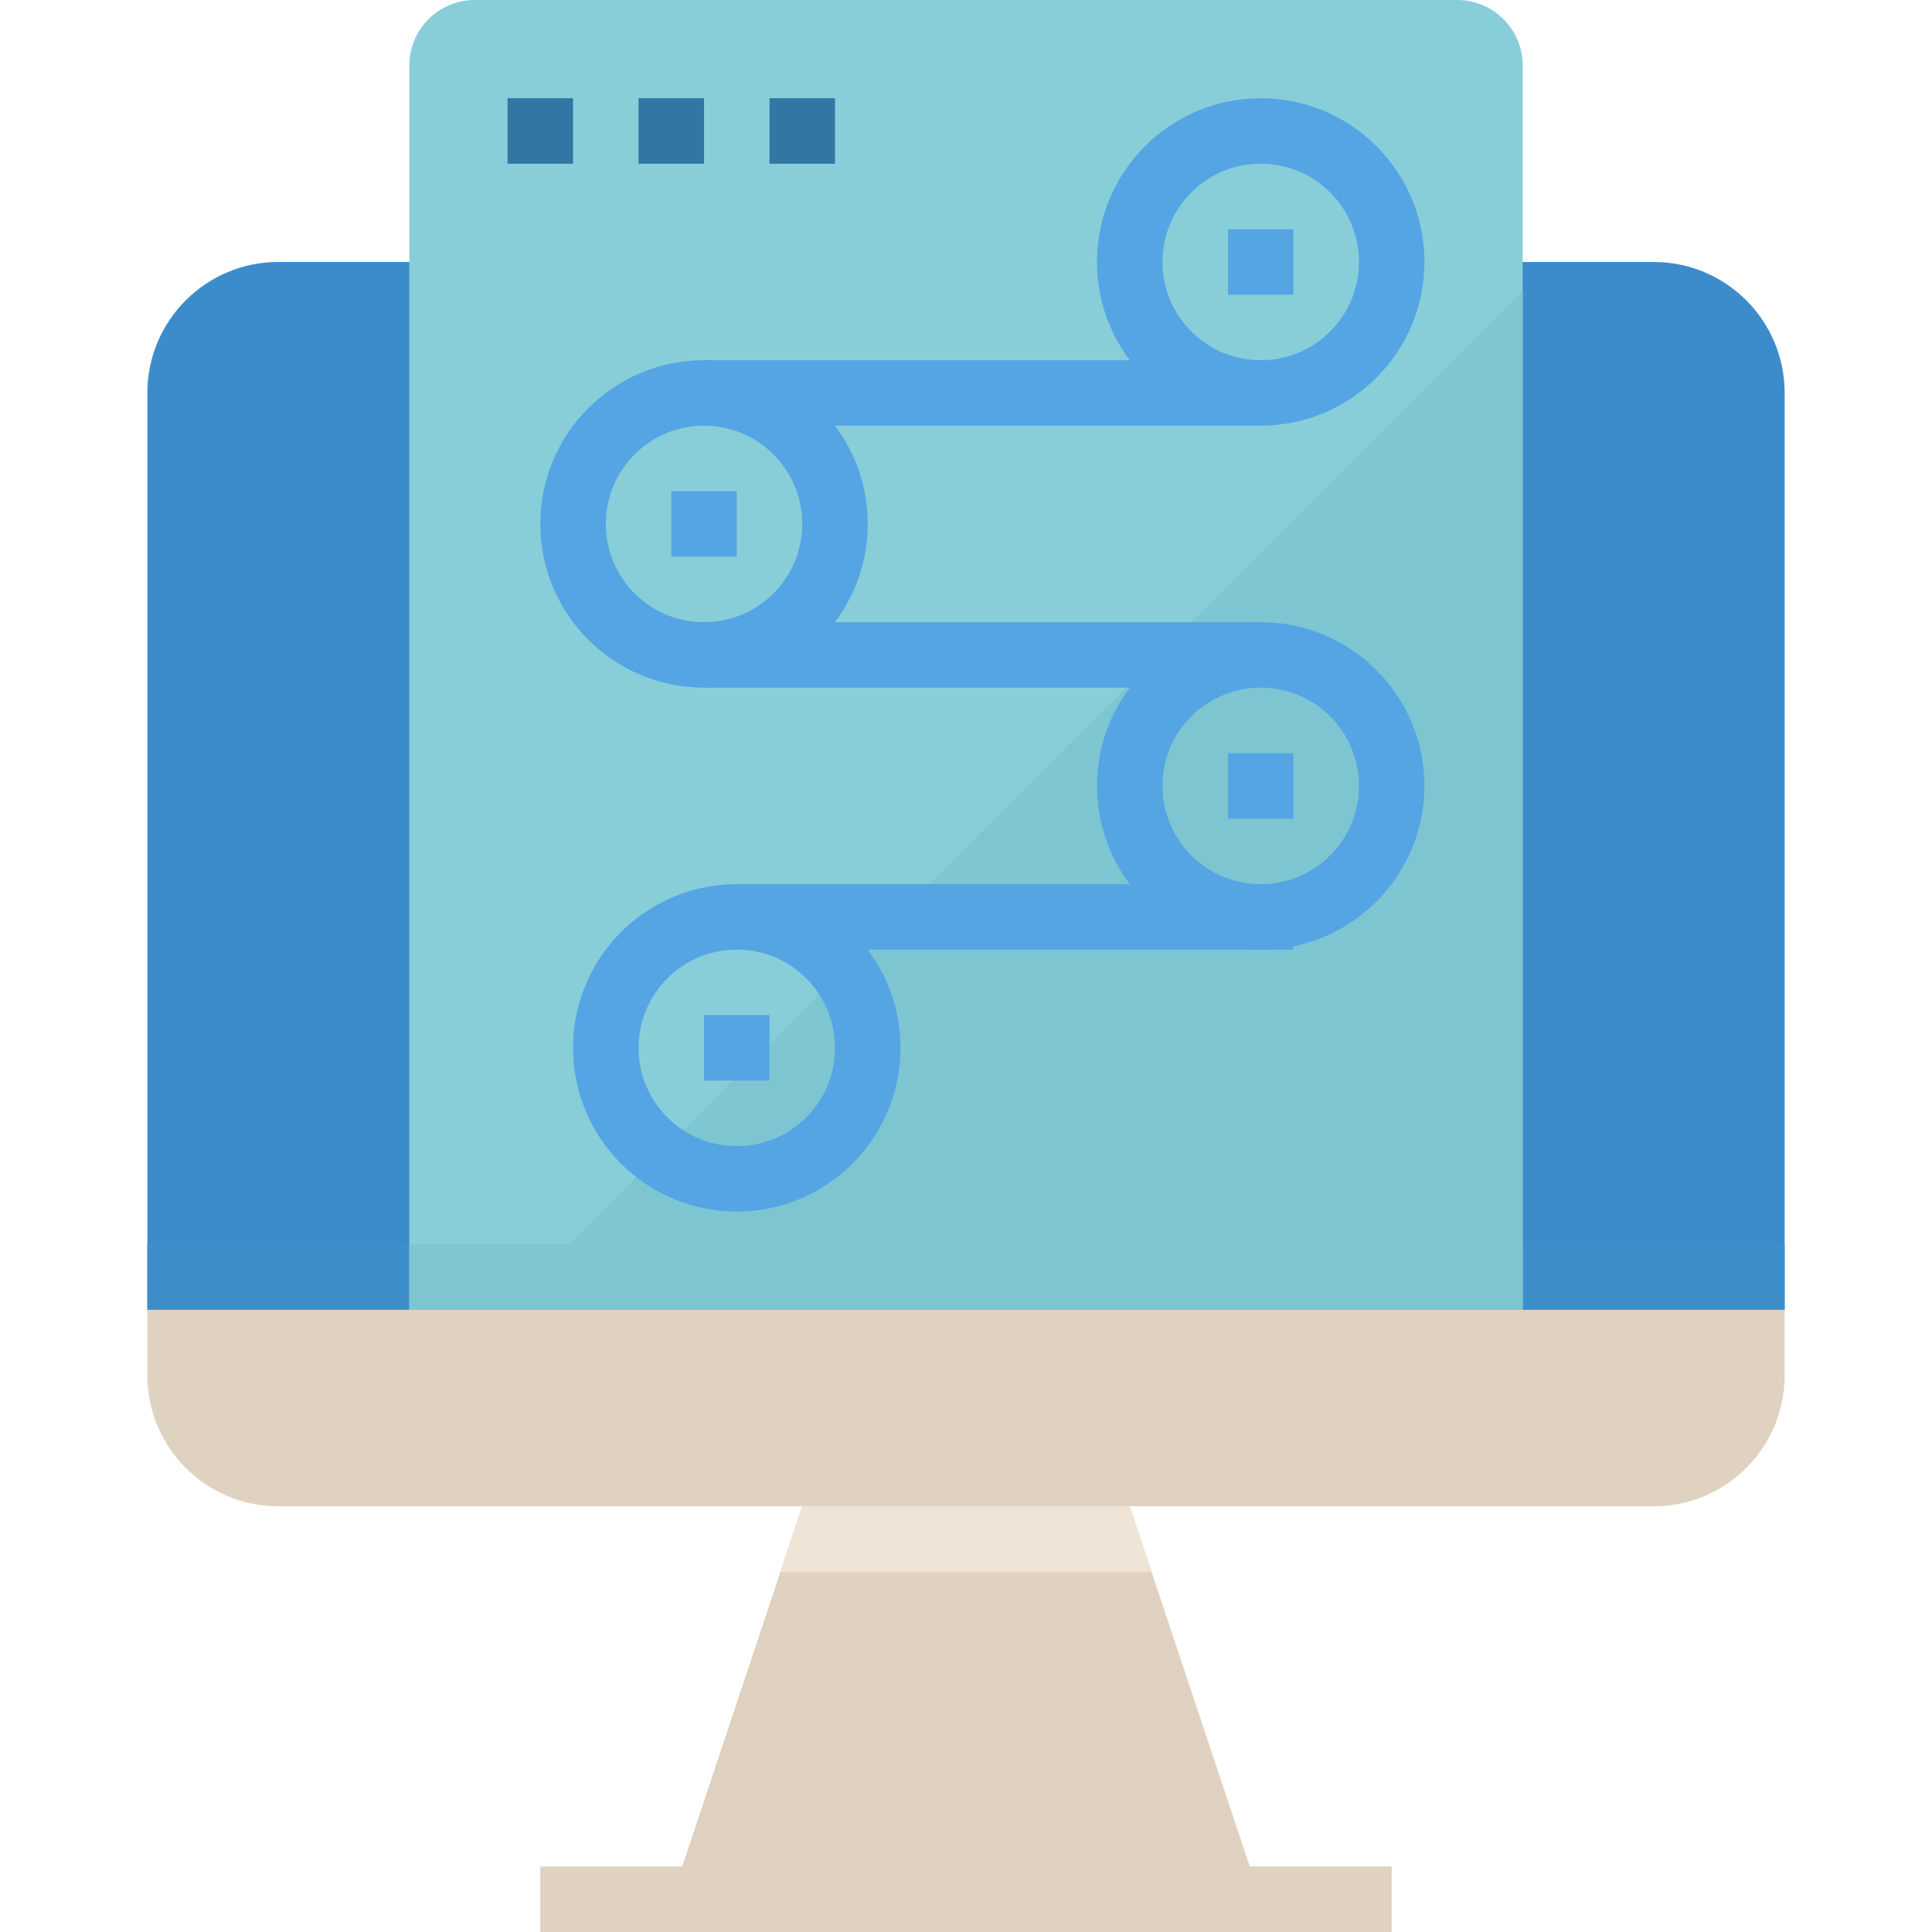 <svg xmlns="http://www.w3.org/2000/svg" width="225" height="225" fill="none" viewBox="0 0 225 225"><path fill="#3C8CCC" d="M32.415 30.509c-8.424 0-15.254 6.83-15.254 15.254v106.779H207.84V45.762c0-8.423-6.83-15.253-15.254-15.253H32.415Z"/><path fill="#3E8FC9" d="M207.839 144.915H17.161v7.627H207.84v-7.627Z"/><path fill="#E0D2C1" d="m145.552 217.373-13.984-41.949H93.432l-13.984 41.949H62.924V225h99.152v-7.627h-16.524Z"/><path fill="#E0D2C1" d="M17.161 152.542v7.628c0 8.424 6.83 15.254 15.254 15.254h160.17c8.424 0 15.254-6.83 15.254-15.254v-7.628H17.161Z"/><path fill="#87CED9" d="M169.703 0H55.297a7.625 7.625 0 0 0-7.627 7.627v144.916H177.33V7.627A7.626 7.626 0 0 0 169.703 0Z"/><path fill="#7DC6D1" d="M177.33 33.846 58.634 152.543H177.33V33.845Z"/><path fill="#55A5E5" d="M146.822 49.576c-10.529 0-19.068-8.538-19.068-19.067 0-10.53 8.539-19.068 19.068-19.068 10.529 0 19.068 8.538 19.068 19.068-.011 10.525-8.543 19.056-19.068 19.067Zm0-30.508c-6.319 0-11.441 5.122-11.441 11.44 0 6.32 5.122 11.441 11.441 11.441 6.319 0 11.441-5.122 11.441-11.44 0-6.32-5.122-11.441-11.441-11.441Z"/><path fill="#55A5E5" d="M150.636 26.695h-7.627v7.627h7.627v-7.627ZM81.991 80.085c-10.529 0-19.068-8.54-19.068-19.068 0-10.53 8.54-19.068 19.068-19.068 10.53 0 19.068 8.538 19.068 19.068-.011 10.525-8.542 19.056-19.068 19.068Zm0-30.509c-6.319 0-11.44 5.122-11.44 11.441 0 6.319 5.121 11.44 11.44 11.44 6.32 0 11.441-5.121 11.441-11.44 0-6.319-5.121-11.44-11.44-11.44Z"/><path fill="#55A5E5" d="M85.805 57.203h-7.627v7.627h7.627v-7.627ZM146.822 41.95h-64.83v7.626h64.83V41.95ZM146.822 110.593c-10.529 0-19.068-8.538-19.068-19.068 0-10.529 8.539-19.068 19.068-19.068 10.529 0 19.068 8.54 19.068 19.068-.011 10.526-8.543 19.057-19.068 19.068Zm0-30.508c-6.319 0-11.441 5.122-11.441 11.44 0 6.32 5.122 11.441 11.441 11.441 6.319 0 11.441-5.122 11.441-11.44 0-6.32-5.122-11.441-11.441-11.441Z"/><path fill="#55A5E5" d="M150.636 87.712h-7.627v7.627h7.627v-7.627ZM146.822 72.457h-64.83v7.628h64.83v-7.627ZM85.805 141.102c-10.53 0-19.068-8.539-19.068-19.068 0-10.529 8.539-19.068 19.068-19.068 10.53 0 19.068 8.539 19.068 19.068-.012 10.525-8.543 19.056-19.068 19.068Zm0-30.509c-6.319 0-11.44 5.122-11.44 11.441 0 6.319 5.121 11.441 11.44 11.441 6.319 0 11.44-5.122 11.44-11.441 0-6.319-5.12-11.441-11.44-11.441Z"/><path fill="#55A5E5" d="M89.618 118.22h-7.627v7.627h7.627v-7.627ZM150.635 102.966h-64.83v7.627h64.83v-7.627Z"/><path fill="#3077A6" d="M66.737 11.44H59.11v7.628h7.627V11.44ZM81.991 11.44h-7.627v7.628h7.627V11.44ZM97.246 11.44h-7.627v7.628h7.627V11.44Z"/><path fill="#F0E4D6" d="m134.111 183.051-2.543-7.627H93.432l-2.543 7.627h43.222Z"/><path fill="#7DC6D1" d="M177.331 144.915H47.67v7.627H177.33v-7.627Z"/></svg>